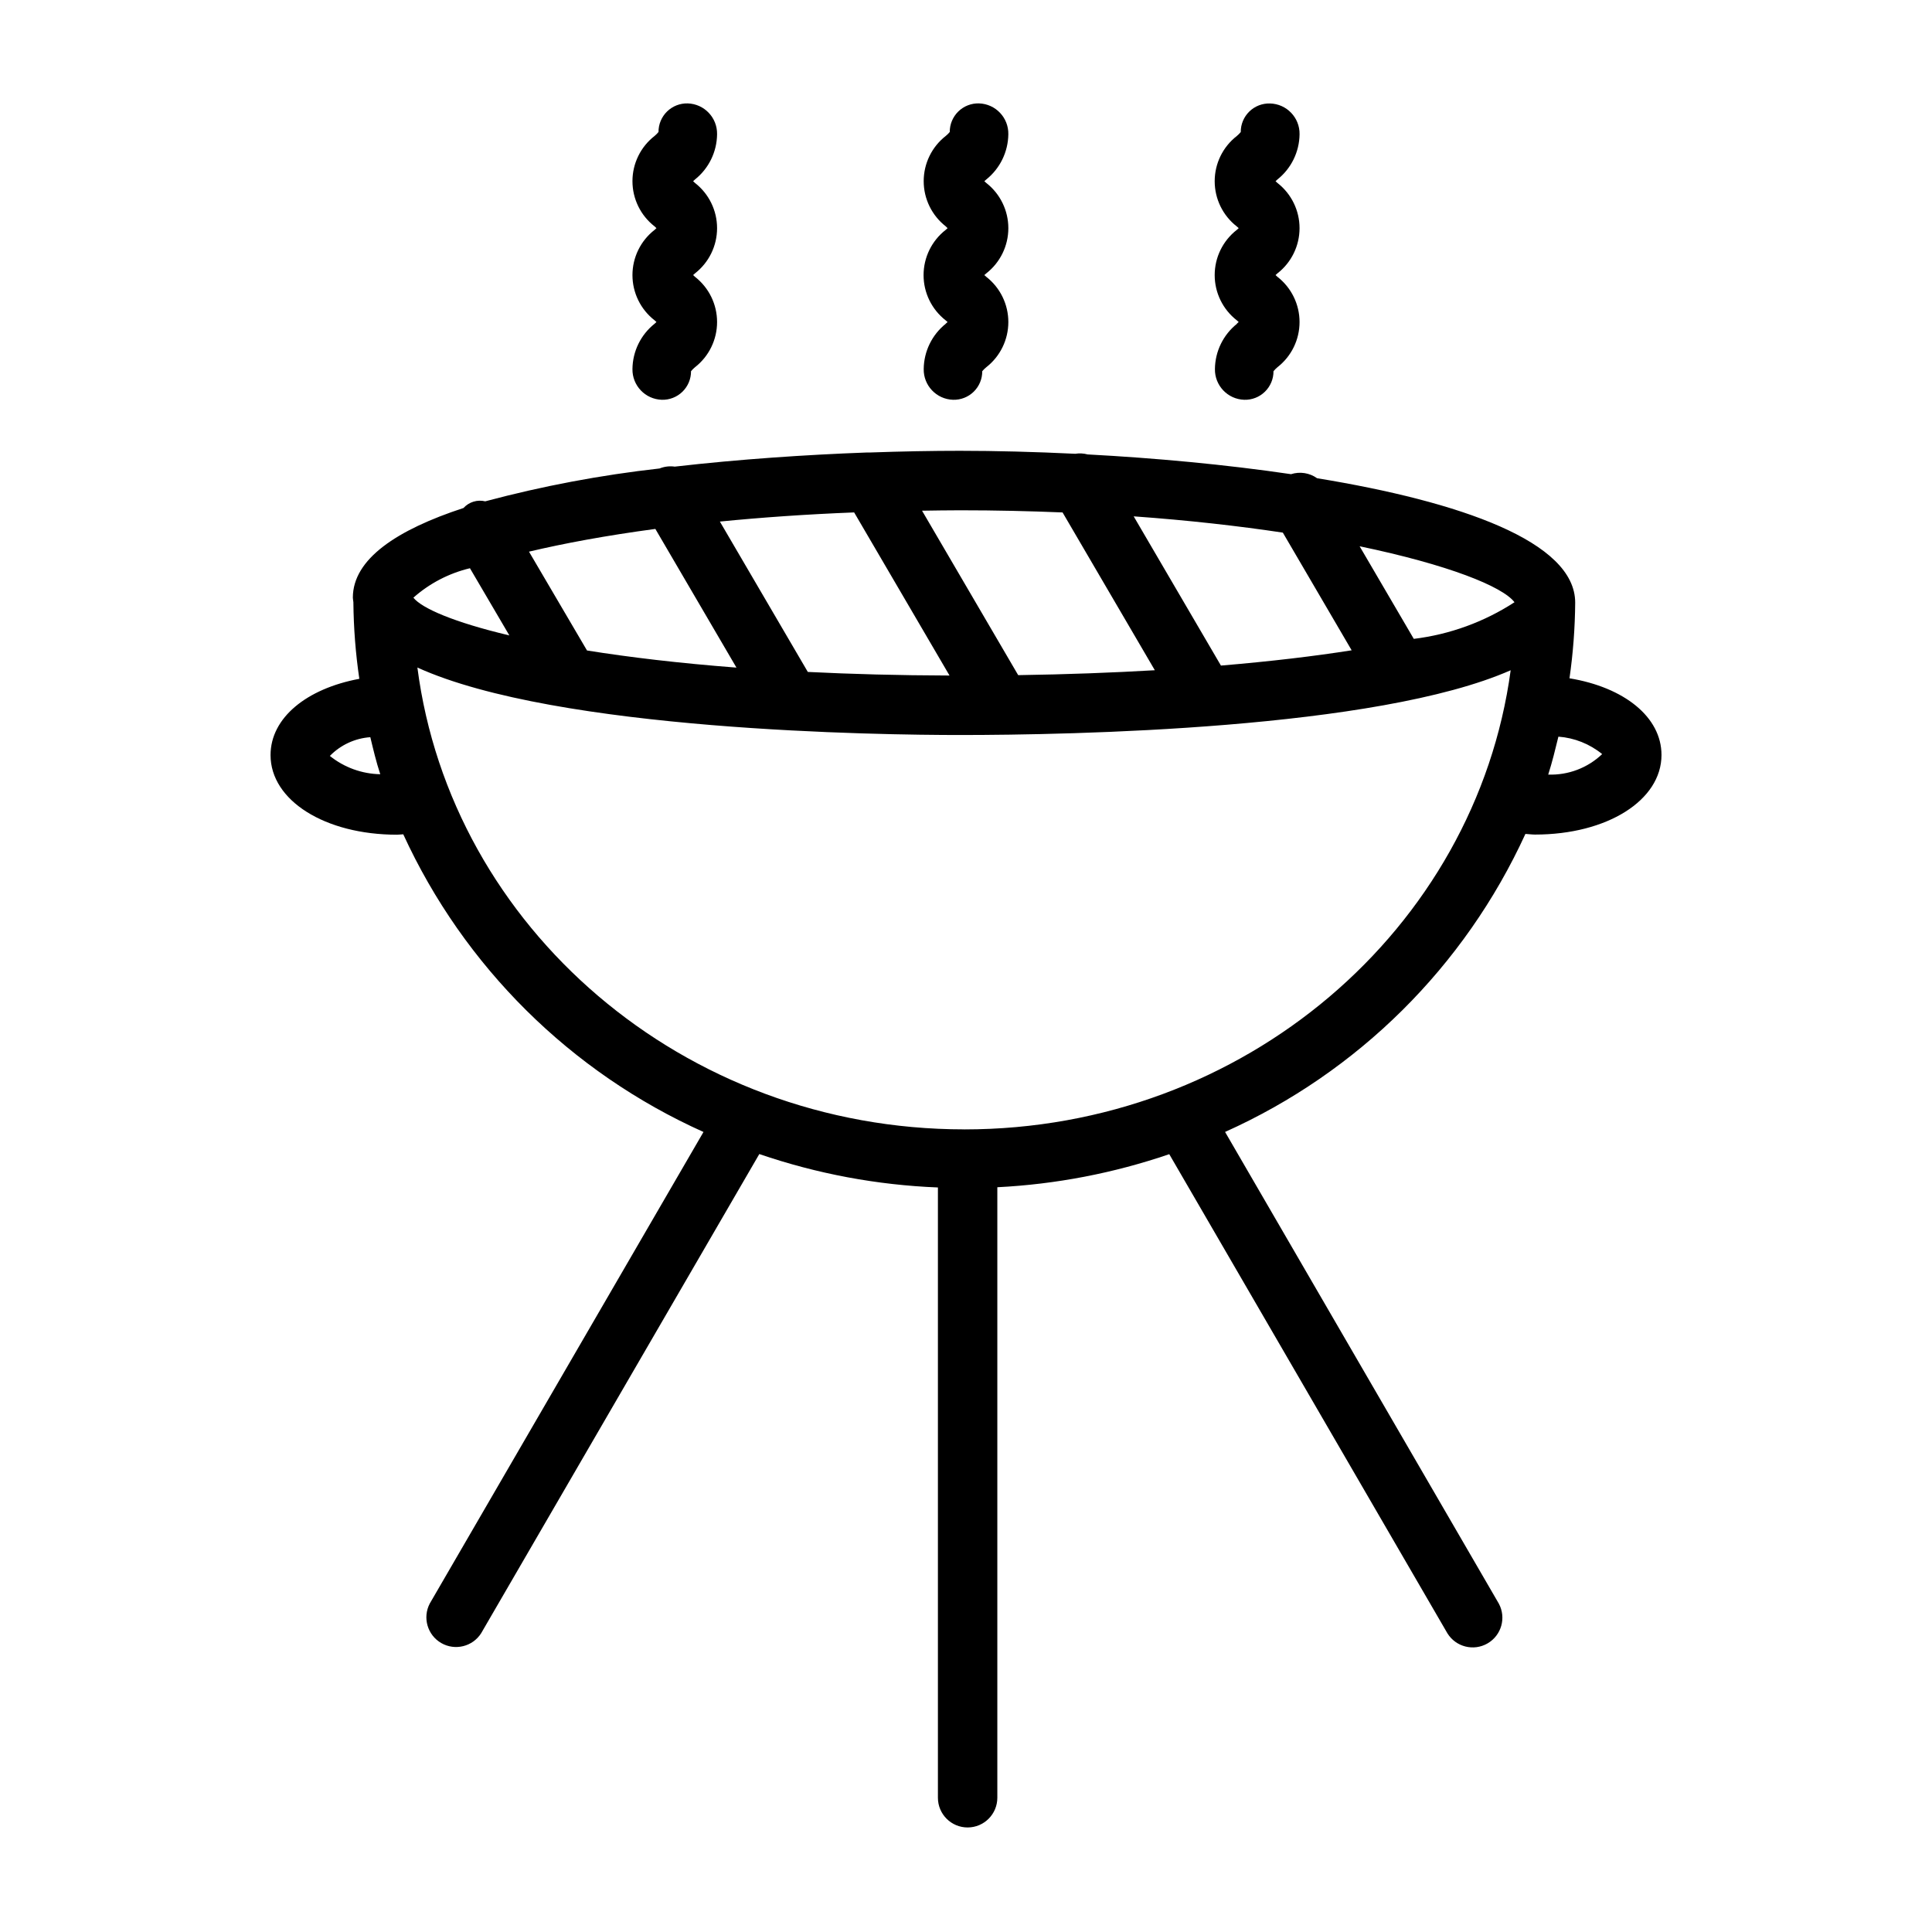 <?xml version="1.0" encoding="UTF-8"?>
<!-- Uploaded to: ICON Repo, www.svgrepo.com, Generator: ICON Repo Mixer Tools -->
<svg fill="#000000" width="800px" height="800px" version="1.1" viewBox="144 144 512 512" xmlns="http://www.w3.org/2000/svg">
 <path d="m559.93 323.76c0.953-6.644 1.461-13.344 1.512-20.059 0-16.176-30.496-26.766-68.406-32.969-2-1.426-4.559-1.82-6.898-1.07-17.453-2.574-36.102-4.281-53.898-5.234-1.074-0.289-2.199-0.348-3.297-0.172-10.707-0.52-21.051-0.789-30.551-0.789-7.281 0-15.438 0.148-24.074 0.457h-0.789c-15.965 0.59-33.582 1.77-50.711 3.738-1.363-0.195-2.754-0.027-4.031 0.488-15.59 1.746-31.031 4.66-46.191 8.707-2.098-0.512-4.309 0.164-5.762 1.766-17.617 5.769-29.324 13.5-29.324 23.758 0 0.418 0.109 0.789 0.141 1.195v0.078c0.062 6.773 0.59 13.535 1.574 20.238-13.98 2.606-23.527 10.336-23.527 20.215 0 12.027 14.414 21.098 33.527 21.098 0.559 0 1.086-0.094 1.645-0.109 16.094 35.062 44.363 63.09 79.562 78.887l-72.539 124.97c-1.957 3.738-0.617 8.352 3.035 10.465 3.652 2.109 8.32 0.965 10.582-2.594l73.715-126.99c15.266 5.231 31.207 8.215 47.332 8.855v161.73c0 4.348 3.523 7.875 7.871 7.875s7.875-3.527 7.875-7.875v-161.79c15.52-0.781 30.855-3.731 45.562-8.762l73.715 126.98c2.238 3.617 6.945 4.805 10.629 2.676 3.688-2.129 5.012-6.801 2.996-10.547l-72.547-125c35.227-15.809 63.512-43.875 79.594-78.98 0.852 0.039 1.676 0.172 2.535 0.172 19.113 0 33.527-9.07 33.527-21.098-0.004-10.059-9.898-17.93-24.383-20.316zm-92.371-3.379-23.121-39.543c14.602 1.047 27.789 2.551 39.527 4.312l18.238 31.188c-9.832 1.551-21.387 2.934-34.645 4.047zm51.105-7.086-14.348-24.527c23.473 4.887 37.887 10.66 41.043 14.832-8.043 5.227-17.172 8.547-26.695 9.707zm-93.07-33.492 24.449 41.816c-11.098 0.645-23.129 1.102-36.211 1.301l-25.48-43.578c3.328-0.047 6.629-0.109 10.059-0.109 9.465-0.004 18.484 0.215 27.184 0.57zm-126.03 36.582-15.375-26.191c9.266-2.195 20.43-4.273 33.488-6.023l21.492 36.754c-15.273-1.172-28.418-2.754-39.605-4.539zm58.52 5.691-23.309-39.855c10.902-1.078 22.75-1.922 35.582-2.426l25.277 43.227c-13.508-0.039-25.984-0.379-37.551-0.953zm-89.543-27.488 10.445 17.805c-14.703-3.488-23.191-7.188-25.434-10.004 4.281-3.793 9.426-6.473 14.988-7.801zm-37.117 49.734c2.844-2.91 6.656-4.676 10.715-4.961 0.789 3.297 1.574 6.606 2.637 9.816-4.871-0.09-9.574-1.801-13.367-4.856zm168.12 98.973c-74.477 0-136-53.531-144.93-122.39 37 16.809 122.85 17.879 143.77 17.879 29.504 0 110.47-1.527 145.96-17.16-9.266 68.543-70.598 121.68-144.8 121.68zm154.75-94.023c1.055-3.289 1.875-6.676 2.699-10.051h0.004c4.246 0.316 8.293 1.93 11.594 4.621-3.84 3.664-8.992 5.621-14.297 5.43zm-236.83-119.47c0.164-0.164 0.34-0.309 0.504-0.465l-0.504-0.457c-3.695-2.875-5.856-7.293-5.856-11.977 0-4.68 2.16-9.102 5.856-11.977 0.164-0.164 0.34-0.309 0.504-0.465l-0.504-0.473c-3.695-2.875-5.856-7.293-5.856-11.977 0-4.684 2.16-9.102 5.856-11.977 0.383-0.316 0.73-0.672 1.047-1.055-0.012-2.047 0.809-4.008 2.273-5.438 1.461-1.426 3.445-2.199 5.488-2.137 4.387 0.145 7.844 3.789 7.762 8.18-0.055 4.668-2.199 9.062-5.848 11.973-0.164 0.164-0.34 0.316-0.504 0.465 0.164 0.156 0.34 0.301 0.504 0.465 3.691 2.879 5.848 7.297 5.848 11.977 0 4.68-2.156 9.102-5.848 11.977l-0.504 0.457c0.164 0.156 0.34 0.301 0.504 0.465 3.691 2.879 5.848 7.297 5.848 11.977 0 4.684-2.156 9.102-5.848 11.977-0.387 0.32-0.738 0.672-1.055 1.055 0.012 2.047-0.809 4.008-2.273 5.438-1.465 1.426-3.445 2.199-5.488 2.137-4.387-0.148-7.84-3.785-7.762-8.172 0.051-4.668 2.203-9.062 5.856-11.973zm77.145 0c0.164-0.156 0.34-0.301 0.512-0.457l-0.512-0.449c-3.691-2.879-5.852-7.301-5.852-11.984s2.16-9.105 5.852-11.984c0.164-0.156 0.34-0.301 0.512-0.457l-0.48-0.48c-3.691-2.879-5.852-7.301-5.852-11.984s2.16-9.105 5.852-11.984c0.387-0.312 0.742-0.664 1.055-1.047-0.012-2.047 0.809-4.008 2.273-5.438 1.465-1.426 3.445-2.199 5.488-2.137 4.394 0.145 7.852 3.793 7.762 8.188-0.059 4.668-2.203 9.062-5.848 11.98l-0.512 0.457c0.164 0.156 0.34 0.301 0.512 0.457 3.691 2.879 5.852 7.301 5.852 11.984 0 4.684-2.16 9.105-5.852 11.984l-0.512 0.449c0.164 0.156 0.34 0.301 0.512 0.457 3.691 2.879 5.852 7.301 5.852 11.984 0 4.684-2.16 9.105-5.852 11.984-0.391 0.312-0.746 0.664-1.062 1.047 0.012 2.047-0.805 4.008-2.266 5.438-1.465 1.426-3.445 2.199-5.488 2.137-4.387-0.145-7.844-3.785-7.762-8.172 0.055-4.668 2.203-9.066 5.848-11.98zm77.145 0c0.164-0.164 0.34-0.309 0.512-0.465-0.172-0.148-0.348-0.301-0.512-0.457h0.004c-3.695-2.875-5.852-7.297-5.852-11.977 0-4.68 2.156-9.098 5.852-11.977 0.164-0.164 0.34-0.309 0.512-0.465-0.172-0.148-0.348-0.301-0.512-0.457-3.695-2.875-5.852-7.297-5.852-11.977 0-4.68 2.156-9.102 5.852-11.977 0.383-0.316 0.734-0.672 1.055-1.055-0.016-2.047 0.805-4.008 2.269-5.438 1.465-1.43 3.445-2.199 5.492-2.137 4.406 0.113 7.898 3.758 7.824 8.164-0.055 4.668-2.207 9.066-5.859 11.973-0.156 0.164-0.34 0.316-0.504 0.465 0.164 0.156 0.348 0.301 0.504 0.465 3.695 2.875 5.856 7.297 5.856 11.977 0 4.684-2.16 9.102-5.856 11.977-0.156 0.156-0.34 0.309-0.504 0.457 0.164 0.156 0.348 0.301 0.504 0.465 3.695 2.875 5.856 7.297 5.856 11.977 0 4.684-2.16 9.102-5.856 11.977-0.379 0.32-0.73 0.672-1.047 1.055 0.012 2.047-0.812 4.008-2.277 5.438-1.465 1.43-3.445 2.199-5.492 2.137-4.383-0.148-7.832-3.785-7.754-8.172 0.055-4.664 2.203-9.062 5.852-11.973z"/>
</svg>